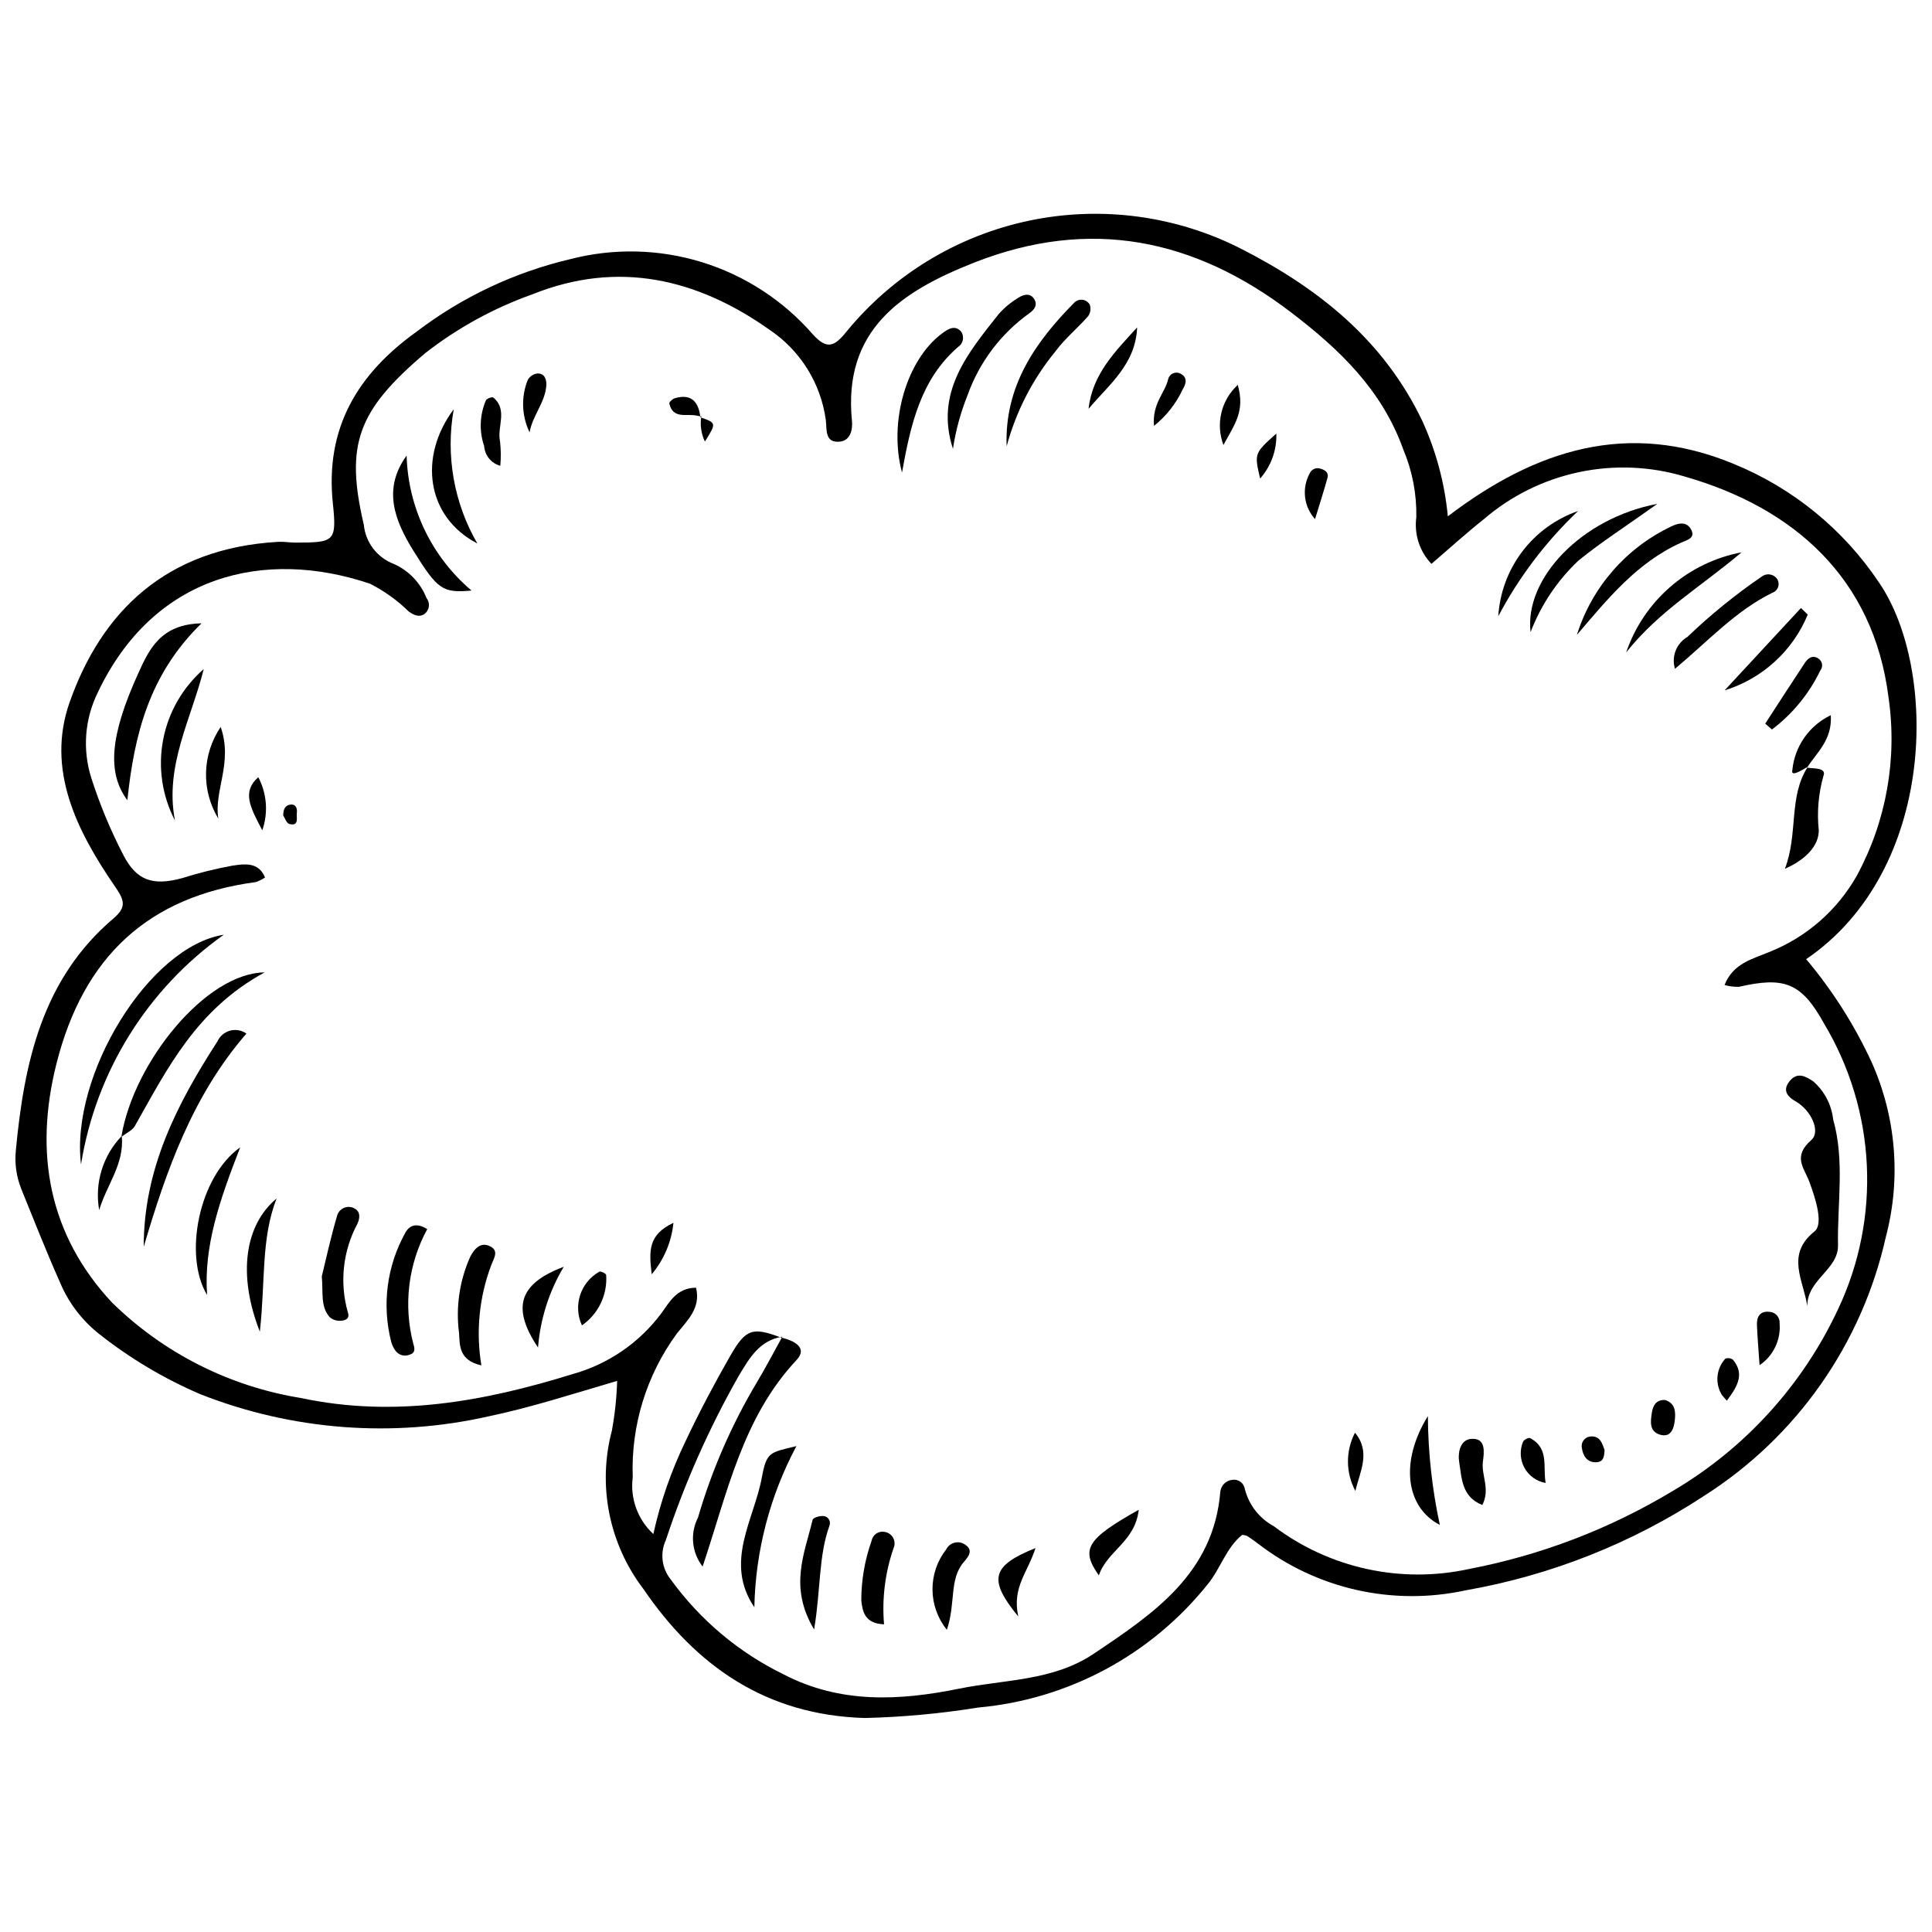 <?xml version="1.0" encoding="UTF-8"?>
<!-- Uploaded to: SVG Repo, www.svgrepo.com, Generator: SVG Repo Mixer Tools -->
<svg width="800px" height="800px" version="1.1" viewBox="144 144 512 512" xmlns="http://www.w3.org/2000/svg">
 <defs>
  <clipPath id="a">
   <path d="m148.09 200h503.81v400h-503.81z"/>
  </clipPath>
 </defs>
 <g clip-path="url(#a)">
  <path d="m307.55 509.95c-12.438 3.66-23.059 7.094-34.027 9.387-25.469 5.758-52.082 3.723-76.383-5.84-9.609-4.109-18.633-9.477-26.832-15.961-4.606-3.625-8.203-8.375-10.449-13.789-3.621-8.121-6.867-16.41-10.215-24.648v-0.004c-1.305-3.262-1.801-6.793-1.441-10.285 2.199-23.18 6.945-45.359 25.879-61.426 3.641-3.09 2.773-4.988 0.371-8.484-10.117-14.719-18.305-30.992-11.98-48.859 8.418-23.797 25.379-40.758 55.262-42.449 1.539-0.086 3.098 0.207 4.644 0.203 10.168-0.035 10.91-0.18 9.832-10.395-2.113-20.043 6.637-34.363 22.199-45.512v-0.004c12.082-9.191 25.961-15.738 40.742-19.215 11.5-2.973 23.605-2.684 34.953 0.836 11.348 3.519 21.492 10.133 29.293 19.094 3.738 4.129 5.731 3.281 8.914-0.699 12.336-15.07 29.461-25.461 48.523-29.445 19.066-3.981 38.918-1.312 56.254 7.559 20.516 10.5 37.672 24.242 47.867 45.598 3.633 7.973 5.91 16.496 6.731 25.219 23.461-17.859 47.762-25.352 75.445-14.031v0.004c15.863 6.41 29.422 17.457 38.91 31.695 15.488 22.766 15.324 76.02-19.383 99.688 6.914 8.227 12.715 17.332 17.242 27.078 6.594 14.602 7.957 31.031 3.867 46.523-6.324 28.336-23.629 53.004-48.117 68.594-19.164 12.594-40.703 21.125-63.285 25.078-19.293 4.188-39.449-0.367-55.062-12.445-0.906-0.707-1.855-1.367-2.824-1.984-0.414-0.156-0.855-0.25-1.297-0.273-4.269 3.434-5.715 8.945-9.164 13.129v-0.004c-14.98 18.703-36.938 30.488-60.805 32.629-9.934 1.605-19.969 2.531-30.031 2.773-26-0.734-44.66-13.633-58.695-34.219-9.094-11.941-12.172-27.414-8.336-41.926 0.797-4.356 1.266-8.762 1.398-13.188zm43.785-11.723c-6.125 0.996-8.785 5.777-11.613 10.48-7.832 13.805-14.285 28.352-19.266 43.426-1.598 3.453-1.086 7.516 1.32 10.469 7.746 10.707 18.016 19.34 29.898 25.129 14.992 7.812 30.723 6.992 46.5 3.785 12.023-2.445 24.891-2.016 35.641-9.23 15.867-10.648 31.828-21.293 33.586-43.031 0.211-1.605 1.477-2.867 3.078-3.07 0.777-0.148 1.582 0.023 2.227 0.484 0.645 0.457 1.074 1.16 1.188 1.941 1.066 4.207 3.84 7.773 7.656 9.84 14.781 11.164 33.707 15.309 51.801 11.344 19.039-3.652 37.285-10.641 53.895-20.641 19.137-11.25 34.414-28.027 43.828-48.133 11.508-24.293 10.125-52.727-3.695-75.785-5.977-10.844-10.543-12.469-22.543-9.719-1.285 0.031-2.57-0.129-3.812-0.477 2.246-5.723 7.383-6.879 11.77-8.715 9.84-3.883 18.051-11.02 23.266-20.223 7.828-14.43 10.781-31.004 8.422-47.25-3.965-31.656-25.121-50.246-53.887-58.527-18.582-5.617-38.746-1.34-53.449 11.336-4.688 3.723-9.117 7.762-13.797 11.77l-0.004 0.004c-3.137-3.297-4.609-7.84-4.008-12.352 0.121-6.18-1.059-12.312-3.469-18.004-5.621-15.727-16.879-26.496-29.691-36.273-25.672-19.598-53.367-25.273-83.984-13.219-19.195 7.559-34.828 17.73-32.418 41.961 0.242 2.418-0.465 5.176-3.133 5.484-4.148 0.48-3.484-3.242-3.793-5.707h0.004c-1.332-9.77-6.789-18.5-14.988-23.977-19.047-13.473-40.023-18.445-62.621-9.406v0.004c-10.266 3.633-19.879 8.891-28.473 15.574-18.121 15.352-21.301 24.344-16.359 45.547 0.465 4.727 3.586 8.77 8.035 10.418 3.93 1.781 7.012 5.023 8.594 9.035 0.488 0.617 0.711 1.406 0.617 2.188-0.098 0.781-0.5 1.492-1.125 1.973-1.469 1.047-2.934 0.285-4.203-0.613h-0.004c-3.027-2.977-6.5-5.465-10.289-7.383-28.07-9.434-57.363-2.293-72.129 28.84l0.004 0.004c-3.481 7.043-4.094 15.164-1.715 22.652 2.246 7.012 5.078 13.824 8.465 20.363 3.504 6.867 7.867 8.242 15.469 6.211v0.004c4.418-1.395 8.922-2.516 13.48-3.356 3-0.414 6.879-1.133 8.625 3.144-0.75 0.516-1.566 0.922-2.43 1.215-28.703 3.828-45.711 19.973-52.82 48.035-6.078 23.992-1.887 45.605 14.656 63.348 13.664 13.422 31.156 22.277 50.062 25.336 24.715 5.277 48.465 0.996 72.023-6.324h0.004c9.406-2.613 17.68-8.277 23.52-16.102 2.121-2.898 4.051-6.762 9.203-6.797 1.336 5.398-2.32 8.688-5.062 12.117h0.004c-8.086 11.027-12.215 24.461-11.715 38.129-0.723 5.602 1.312 11.203 5.461 15.035 1.879-8.516 4.75-16.781 8.547-24.633 3.633-7.688 7.617-15.23 11.848-22.609 4.141-7.219 5.938-7.648 13.512-4.812z"/>
 </g>
 <path d="m622.95 490.12c-1.035-6.934-5.773-13.629 1.918-19.789 2.449-1.961 0.25-8.824-1.418-13.258-1.363-3.625-4.438-6.562 0.543-10.926 2.617-2.297-0.047-7.977-4.215-10.332-2.59-1.465-3.297-3.25-1.348-5.492 1.992-2.289 4.16-1.055 6.148 0.285h-0.004c2.934 2.586 4.801 6.172 5.234 10.055 3.106 10.98 1.074 22.234 1.281 33.363 0.121 6.426-8.168 9.031-8.141 16.094z"/>
 <path d="m351.05 498.48c3.266 0.738 7.141 2.637 4.055 5.926-14.324 15.27-18.285 35.039-24.906 54.746-2.891-3.719-3.371-8.77-1.23-12.965 3.664-12.566 8.91-24.617 15.613-35.859 2.375-3.949 4.496-8.055 6.742-12.098z"/>
 <path d="m203.31 391.71c-20.266 14.391-33.902 36.32-37.84 60.863-2.856-23.598 17.941-57.73 37.84-60.863z"/>
 <path d="m182.09 474.4c-0.027-20.691 8.852-37.887 19.523-54.406 0.637-1.406 1.867-2.453 3.356-2.859 1.488-0.402 3.078-0.121 4.336 0.77-14.312 16.5-21.246 36.328-27.215 56.496z"/>
 <path d="m177.75 356.07c-5.426-7.316-4.582-17.137 2.832-33.508 2.922-6.453 5.949-13.152 16.816-13.367-13.969 13.621-17.824 29.668-19.648 46.875z"/>
 <path d="m176.18 445.13c3.285-19.688 22.391-43.277 37.953-43.434-18.141 9.852-25.832 25.59-34.387 40.691-0.684 1.207-2.293 1.891-3.473 2.816z"/>
 <path d="m343.91 569.94c-8.07-11.938-0.09-23.137 2-34.445 1.238-6.699 2.016-6.555 9.148-8.258-7.023 13.156-10.844 27.789-11.148 42.703z"/>
 <path d="m251.76 264.73c0.383 13.828 6.641 26.84 17.203 35.777-7.652 0.656-8.938-0.145-15.379-10.512-5.004-8.055-8.266-16.387-1.824-25.266z"/>
 <path d="m396.54 262.96c-4.82-14.906 3.836-25.281 12.121-35.719v-0.004c1.527-1.73 3.32-3.207 5.309-4.379 1.246-0.816 3.019-1.297 4.07 0.34 0.98 1.527 0.199 2.797-1.227 3.793v0.004c-7.574 5.414-13.309 13.023-16.422 21.797-1.832 4.559-3.121 9.312-3.852 14.168z"/>
 <path d="m190.37 361.45c-3.418-6.574-4.527-14.109-3.144-21.387 1.383-7.281 5.176-13.887 10.77-18.75-3.312 13.199-10.438 25.766-7.625 40.137z"/>
 <path d="m257.22 469.73c-5.043 9.301-6.359 20.176-3.68 30.414 0.34 1.062 0.625 2.356-0.859 2.809h0.004c-1.453 0.676-3.176 0.16-4.019-1.199-0.434-0.641-0.758-1.344-0.973-2.086-2.539-9.816-1.184-20.234 3.781-29.078 0.898-1.609 2.719-2.785 5.746-0.859z"/>
 <path d="m410.77 262.27c-0.594-15.926 7.586-27.637 18.016-38.156 0.582-0.539 1.379-0.781 2.164-0.66 0.781 0.125 1.465 0.602 1.855 1.289 0.352 1.035 0.184 2.176-0.453 3.062-2.781 3.184-6.144 5.906-8.629 9.285-6.055 7.379-10.473 15.961-12.953 25.18z"/>
 <path d="m549.62 311.52c-1.676-14.148 13.418-30.18 33.598-33.996-8.438 6.012-14.926 10.172-20.871 15v-0.004c-5.621 5.293-9.973 11.789-12.727 19z"/>
 <path d="m271.57 505.84c-6.051-1.34-5.707-5.43-5.914-8.551-0.906-6.879 0.113-13.879 2.949-20.211 1.094-2.117 2.789-4.137 5.41-2.731 2.297 1.23 0.762 3.281 0.145 5.008l-0.004-0.004c-3.176 8.449-4.07 17.586-2.586 26.488z"/>
 <path d="m383.04 269.23c-3.644-13.625 1.316-29.988 10.652-36.891 1.602-1.184 3.402-2.328 5.043-0.434 0.43 0.645 0.582 1.438 0.426 2.195-0.156 0.762-0.609 1.426-1.262 1.848-9.867 8.555-12.543 20.418-14.859 33.281z"/>
 <path d="m561.89 312.25c3.965-12.605 12.988-22.996 24.914-28.688 1.836-0.934 3.988-1.41 5.191 0.484 1.602 2.519-0.84 3.019-2.539 3.789-11.68 5.277-19.438 14.91-27.566 24.414z"/>
 <path d="m198.88 487.18c-6.344-10.488-2.129-31.453 8.773-39.113-5.43 13.965-9.676 26.062-8.773 39.113z"/>
 <path d="m270.5 288.03c-13.453-7.008-15.719-22.91-6.254-35.586-2.184 12.23 0.031 24.836 6.254 35.586z"/>
 <path d="m229.28 482.24c1.184-4.812 2.398-10.457 4.035-15.973 0.234-0.965 0.902-1.762 1.809-2.156 0.906-0.398 1.949-0.348 2.812 0.137 1.586 0.816 1.492 2.445 0.812 4.004-3.891 7.223-4.805 15.676-2.555 23.562 0.594 1.723-0.793 2.109-1.715 2.188h0.004c-1.125 0.121-2.25-0.215-3.117-0.938-2.508-2.879-1.684-6.562-2.086-10.824z"/>
 <path d="m574.95 316.9c2.297-6.731 6.34-12.734 11.711-17.395 5.375-4.66 11.887-7.812 18.875-9.137-10.629 9.039-21.809 15.469-30.586 26.531z"/>
 <path d="m587.89 321.24c-0.996-3.234 0.363-6.727 3.277-8.438 6.094-5.836 12.652-11.164 19.613-15.934 0.605-0.5 1.391-0.734 2.168-0.641 0.781 0.094 1.492 0.5 1.965 1.129 0.441 0.637 0.559 1.445 0.312 2.18-0.242 0.738-0.82 1.316-1.555 1.562-9.676 4.758-16.922 12.73-25.781 20.141z"/>
 <path d="m212.86 496.9c-5.906-15.07-4.035-28.211 4.441-35.293-4.18 10.711-2.938 22.016-4.441 35.293z"/>
 <path d="m378.28 574.46c-5.035-0.184-5.719-3.293-6.027-6.336 0.004-5.387 0.926-10.734 2.731-15.809 0.289-1.59 1.812-2.644 3.406-2.356 0.977 0.133 1.832 0.723 2.305 1.59 0.473 0.871 0.5 1.91 0.082 2.805-2.219 6.453-3.07 13.301-2.496 20.105z"/>
 <path d="m359.75 575.82c-6.769-11.25-2.508-20.184-0.398-29.059 0.133-0.562 1.957-1.113 2.91-0.988 0.574 0.055 1.09 0.375 1.395 0.863 0.309 0.488 0.371 1.094 0.172 1.633-2.934 8.148-2.305 16.93-4.078 27.551z"/>
 <path d="m394.93 575.91c-2.434-3.008-3.777-6.754-3.809-10.621-0.031-3.867 1.246-7.633 3.633-10.68 0.438-0.879 1.23-1.523 2.18-1.777 0.945-0.25 1.957-0.078 2.769 0.465 2.273 1.469 1.094 3.07-0.266 4.637-3.957 4.57-2.106 10.879-4.508 17.977z"/>
 <path d="m562.21 279.42c-8.52 8.086-15.66 17.504-21.148 27.883 0.383-6.215 2.594-12.18 6.356-17.141 3.762-4.961 8.91-8.699 14.793-10.742z"/>
 <path d="m601.04 326.95 20.234-21.824 1.797 1.754v-0.004c-3.984 9.641-12.062 17-22.031 20.074z"/>
 <path d="m622.88 347.45c1.766 0.234 5.141 0 4.387 2.055-1.352 4.707-1.785 9.629-1.277 14.504 0.062 4.234-3.66 7.894-8.977 10.234 3.602-9.383 0.883-19.062 6.106-27.078z"/>
 <path d="m522.4 519.28c0.062 9.695 1.125 19.359 3.168 28.836-8.988-4.644-10.684-16.664-3.168-28.836z"/>
 <path d="m445.35 230.77c-0.402 9.809-7.465 15.125-12.867 21.574 0.996-9.238 7.184-15.32 12.867-21.574z"/>
 <path d="m293.4 479.71c-3.883 6.516-6.215 13.84-6.82 21.402-6.91-10.348-5.305-16.855 6.82-21.402z"/>
 <path d="m536.83 542.84c-5.477-2.16-5.426-7.059-6.113-11.219-0.43-2.594 0.184-6.164 3.312-6.316 3.844-0.188 3.266 3.648 2.957 6.031-0.477 3.641 2.023 7.266-0.156 11.504z"/>
 <path d="m611.8 335.78c3.484-5.359 6.941-10.734 10.469-16.062 0.891-1.344 2.164-2.281 3.773-1.09v0.004c0.461 0.352 0.758 0.875 0.824 1.449s-0.102 1.152-0.469 1.602c-2.961 6.16-7.356 11.523-12.812 15.641z"/>
 <path d="m445.78 544.1c-0.949 8.512-8.41 10.887-10.57 17.398-4.91-6.961-3.246-9.609 10.57-17.398z"/>
 <path d="m201.86 360.94c-2.238-3.68-3.367-7.926-3.258-12.23 0.113-4.305 1.457-8.488 3.879-12.051 3.328 9.5-1.844 16.883-0.621 24.281z"/>
 <path d="m418.42 554.25c-2.102 6.606-6.246 10.32-4.57 18.133-8.133-9.91-6.984-13.461 4.57-18.133z"/>
 <path d="m610.3 505.79c-0.312-4.695-0.586-7.699-0.691-10.711-0.074-2.16 0.828-3.684 3.281-3.438 0.77 0.027 1.492 0.371 2.008 0.945 0.512 0.574 0.77 1.332 0.715 2.098 0.371 4.391-1.664 8.641-5.312 11.105z"/>
 <path d="m553.62 537c-2.383-0.414-4.449-1.887-5.621-4.004-1.168-2.121-1.309-4.656-0.387-6.894 0.148-0.5 1.484-1.191 1.855-1 5.18 2.672 3.352 7.734 4.152 11.898z"/>
 <path d="m276.59 267.44c-2.391-0.648-4.109-2.742-4.281-5.215-1.363-3.977-1.191-8.32 0.488-12.176 0.305-0.48 1.668-0.934 1.949-0.695 3.93 3.316 0.898 7.789 1.777 11.668 0.23 2.133 0.254 4.281 0.066 6.418z"/>
 <path d="m623.12 347.17c-1.418 0.801-4.625 2.922-4.129 0.926l-0.004-0.004c0.609-6.305 4.481-11.832 10.195-14.562 0.418 6.652-3.789 9.914-6.301 13.926z"/>
 <path d="m298.22 495.24c-2.41-5.219-0.402-11.414 4.609-14.227 0.324-0.203 1.766 0.48 1.809 0.855h0.004c0.371 5.277-2.07 10.359-6.422 13.371z"/>
 <path d="m284.35 258.58c-2.098-4.324-2.289-9.332-0.527-13.801 0.5-0.969 1.438-1.637 2.516-1.793 1.984-0.152 2.539 1.609 2.449 3.109-0.281 4.543-3.699 8.059-4.438 12.484z"/>
 <path d="m492.5 281.57c-3.004-3.328-3.57-8.195-1.414-12.125 0.488-1.109 1.758-1.648 2.894-1.227 1.164 0.316 2.207 1.031 1.824 2.402-1.02 3.672-2.191 7.305-3.305 10.949z"/>
 <path d="m176.27 445.2c0.707 7.328-4.102 12.969-5.984 19.508h0.004c-1.27-7.094 0.922-14.363 5.891-19.578z"/>
 <path d="m585.27 515.01c2.754 0.879 2.816 3.231 2.562 5.438-0.258 2.254-1.094 4.711-4.109 3.688-2.668-0.906-2.312-3.473-1.973-5.688 0.293-1.93 1.086-3.531 3.519-3.438z"/>
 <path d="m503.09 523.68c4.262 5.168 1.312 10.266 0.098 15.441-2.582-4.816-2.621-10.594-0.098-15.441z"/>
 <path d="m472.02 246c1.973 7.004-0.777 10.332-3.797 15.938-1.031-2.731-1.219-5.711-0.543-8.551 0.676-2.84 2.188-5.414 4.34-7.387z"/>
 <path d="m449.82 256.86c-0.5-6.008 2.891-8.664 3.731-12.281 0.156-0.75 0.676-1.375 1.387-1.66 0.715-0.285 1.523-0.195 2.152 0.242 1.75 1.02 1.094 2.828 0.355 3.992-1.754 3.781-4.367 7.106-7.625 9.707z"/>
 <path d="m212.45 349.96c2.289 4.344 2.672 9.438 1.059 14.074-3.312-6.266-5.391-10.211-1.059-14.074z"/>
 <path d="m601.62 515.2c-1.023-1.246-1.355-1.492-1.465-1.809-1.695-3.012-1.266-6.773 1.07-9.324 0.68-0.266 1.445-0.16 2.031 0.273 2.981 3.641 1.477 6.769-1.637 10.859z"/>
 <path d="m482.24 258.9c0.148 4.375-1.387 8.641-4.293 11.918-1.559-6.672-1.559-6.672 4.293-11.918z"/>
 <path d="m322.47 468.06c-0.508 5.019-2.512 9.773-5.758 13.637-0.793-6.406-0.836-10.516 5.758-13.637z"/>
 <path d="m329.86 254.33c-0.375-0.027-0.75-0.082-1.121-0.156-2.644-0.688-6.398 1.074-7.363-3.246-0.078-0.352 0.848-1.211 1.438-1.387 4.422-1.301 6.309 0.953 6.797 5.035z"/>
 <path d="m569.22 528.25c-0.066 1.688-0.227 3.254-2.316 3.269-2.367 0.02-3.375-1.762-3.66-3.633-0.195-0.758-0.039-1.562 0.43-2.188 0.469-0.629 1.199-1.004 1.98-1.027 2.461-0.105 2.945 1.895 3.566 3.578z"/>
 <path d="m329.61 254.58c4.273 1.523 4.273 1.523 1.199 6.434-1-2.078-1.332-4.414-0.945-6.688z"/>
 <path d="m219.06 360.11c-0.008-1.715 0.574-2.691 1.836-2.871 1.59-0.23 1.914 1.102 1.77 2.184-0.16 1.223 0.688 3.582-1.961 2.953-0.773-0.184-1.238-1.672-1.645-2.266z"/>
</svg>